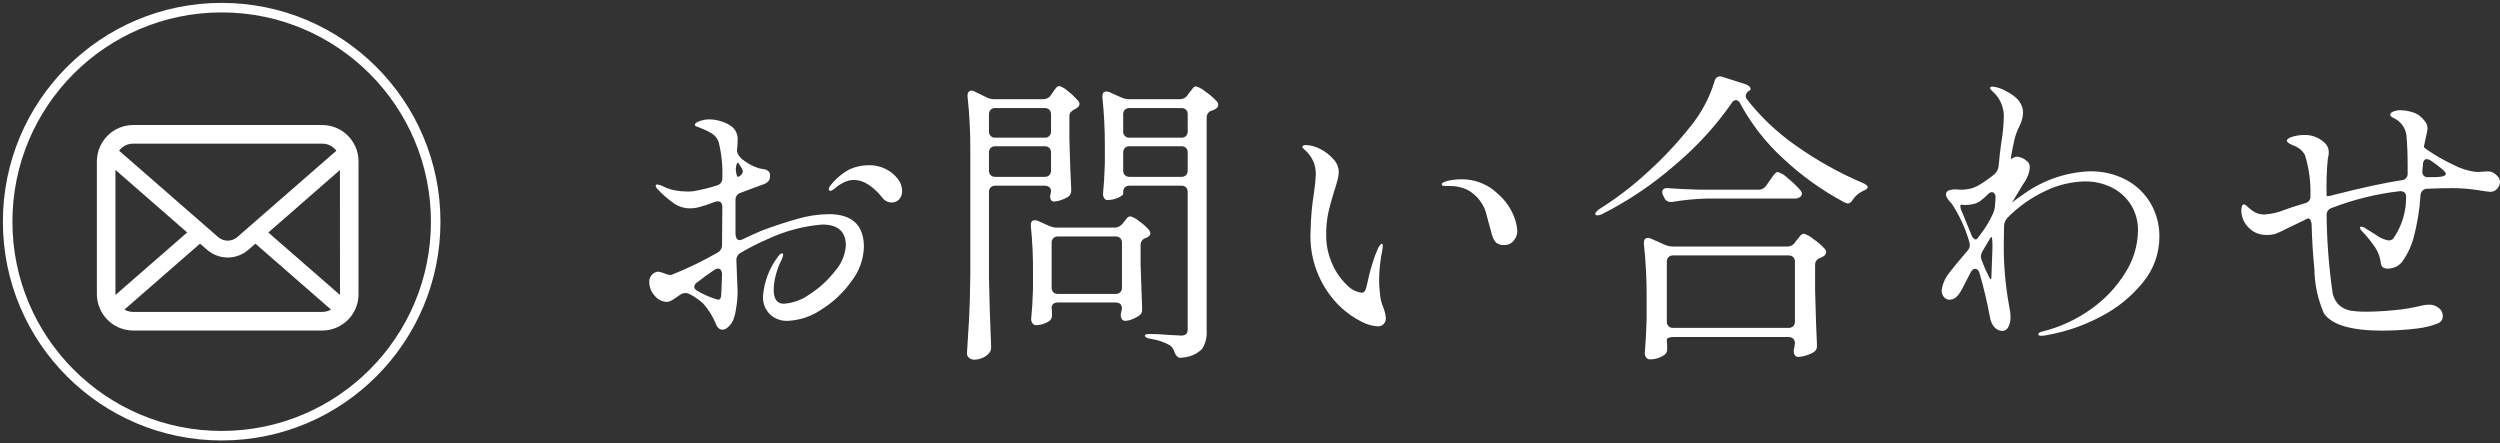 <?xml version="1.0" encoding="UTF-8"?>
<svg xmlns="http://www.w3.org/2000/svg" id="_レイヤー_1" data-name="レイヤー 1" width="262.435" height="46.54" viewBox="0 0 262.435 46.54">
  <rect x="0" y="0" width="262.435" height="46.54" fill="#333333" stroke="none"/>
  <g id="_グループ_139" data-name="グループ 139">
    <path id="_パス_242" data-name="パス 242" d="M86.997,22.479c2.461,0,3.691,1.155,3.691,3.466-.046,1.288-.495,2.528-1.284,3.547-.849,1.202-1.929,2.222-3.178,3.001-1.052.724-2.287,1.135-3.563,1.188-.682.025-1.347-.224-1.846-.69-.5-.506-.762-1.2-.722-1.91.117-1.502.663-2.939,1.573-4.14.171-.235.31-.353.417-.353.086,0,.128.053.128.16-.059.294-.168.576-.321.835-.196.434-.352.885-.465,1.348-.132.481-.202.977-.209,1.476,0,.984.353,1.476,1.059,1.476.992-.07,1.944-.42,2.744-1.011,1.022-.66,1.923-1.49,2.664-2.455.646-.733,1.035-1.657,1.107-2.632,0-1.476-.824-2.215-2.471-2.215-1.945.157-3.846.657-5.617,1.476-1.026.438-2.024.942-2.985,1.509-.29.173-.453.499-.417.835l.128,3.242c-.005.587-.058,1.172-.16,1.749-.054.434-.162.86-.321,1.268-.119.251-.288.475-.497.658-.146.164-.345.271-.562.305-.149 0-.294-.045-.417-.128-.168-.144-.291-.333-.353-.546-.315-.749-.749-1.442-1.284-2.054-.441-.41-.938-.756-1.476-1.027-.13-.064-.273-.097-.417-.096-.183.004-.361.059-.514.16-.171.107-.342.225-.514.353-.155.118-.322.221-.497.305-.124.065-.261.104-.401.112-.511-.009-.99-.251-1.3-.658-.352-.381-.552-.878-.562-1.396-.027-.321.098-.635.337-.851.162-.155.371-.251.594-.273.216.029.427.088.626.177.189.084.389.144.594.177.076.001.152-.009.225-.032,1.647-.655,3.245-1.427,4.782-2.311.299-.155.485-.466.481-.802l.032-3.98c0-.407-.171-.61-.514-.61l-.289.064c-.617.246-1.249.449-1.894.61-.212.038-.427.06-.642.064-.617.014-1.223-.166-1.733-.514-.348-.24-.681-.503-.995-.786-.237-.206-.462-.426-.674-.658-.133-.104-.224-.252-.257-.417,0-.086.053-.128.16-.128.191.017.376.072.546.16.235.107.374.171.417.193.309.128.632.22.963.273.413.075.832.113,1.252.112.204.004.408-.006.61-.032.848-.143,1.685-.347,2.504-.61.341-.096.568-.417.546-.77.047-1.274-.083-2.549-.385-3.787-.125-.354-.362-.658-.674-.867-.273-.179-.563-.329-.867-.449-.278-.107-.46-.182-.546-.225-.064-.021-.15-.053-.257-.096s-.16-.096-.16-.16c0-.086.059-.166.177-.241.125-.078.26-.137.401-.177.3-.103.614-.158.931-.16.465.003.926.084,1.364.241.402.129.777.33,1.107.594.378.367.567.888.514,1.412l-.032.674c.005.045-.006.091-.032.128v.16c-.005.265.099.521.289.706.122.167.274.308.449.417.474.356,1.006.628,1.573.802.142.037.287.063.433.08.192.019.376.091.53.209.131.112.202.278.193.449.018.216-.039.431-.16.61-.161.163-.359.284-.578.353l-.706.257c-.835.3-1.38.503-1.637.61-.341.096-.568.417-.546.77v3.595c.043.407.193.61.449.61.136-.016.267-.059.385-.128.749-.364,1.412-.663,1.99-.899,1.327-.492,2.568-.899,3.723-1.22,1.054-.306,2.144-.468,3.242-.481ZM77.464,17.086c-.107,0-.182.214-.225.642v.032c.005.184.032.368.08.546.053.214.112.3.177.257.093-.041.179-.095.257-.16.12-.096.201-.233.225-.385-.018-.175-.084-.342-.193-.481l-.257-.417-.064-.032ZM91.234,17.343c.619-.011,1.231.133,1.781.417.484.245.907.596,1.236,1.027.278.347.436.775.449,1.22.024.341-.092.677-.321.931-.201.209-.48.325-.77.321-.394-.004-.763-.195-.995-.514-.409-.542-.908-1.009-1.476-1.38-.447-.3-.97-.467-1.509-.481-.381.01-.755.109-1.091.289-.295.139-.57.317-.818.53-.141.146-.31.26-.497.337-.15,0-.225-.064-.225-.193.019-.131.075-.253.16-.353.547-.707,1.236-1.292,2.022-1.717.645-.294,1.346-.442,2.054-.433ZM75.699,31.048c.021-.15.053-.888.096-2.215.008-.163-.031-.324-.112-.465-.062-.11-.179-.178-.305-.177-.151.016-.295.071-.417.16-.642.428-1.23.856-1.765,1.284-.181.097-.301.277-.321.481-0.0.171.128.321.385.449.665.388,1.377.689,2.118.899.193 0.0.3-.139.321-.417ZM109.529,10.41c.329.007.637-.165.802-.449l.16-.225c.043-.064.112-.166.209-.305.073-.112.159-.214.257-.305.066-.061.151-.095.241-.096.344.106.658.293.915.546.395.301.756.646,1.075,1.027.085.085.132.201.128.321,0,.15-.107.3-.321.449l-.193.096c-.158.08-.3.189-.417.321-.093.131-.138.289-.128.449v2.375c.064,2.375.128,4.119.193,5.232v.128c.02.282-.116.553-.353.706-.238.139-.491.252-.754.337-.232.085-.475.134-.722.144-.141-.008-.265-.095-.321-.225-.049-.088-.071-.188-.064-.289.002-.12.024-.24.064-.353-.001-.076.009-.152.032-.225.005-.158-.059-.311-.177-.417-.14-.115-.317-.172-.497-.16h-5.167c-.183-.011-.363.052-.497.177-.124.135-.188.315-.177.497v9.051c.043,2.311.118,4.675.225,7.093v.193c.002.23-.091.451-.257.61-.187.204-.417.363-.674.465-.274.117-.569.177-.867.177-.189.001-.372-.067-.514-.193-.14-.108-.222-.273-.225-.449.086-1.262.16-2.487.225-3.675s.107-2.744.128-4.67v-12.999c.011-1.876-.086-3.752-.289-5.617v-.128c-.005-.132.034-.262.112-.369.062-.09.164-.143.273-.144.124.004.244.037.353.096l1.252.61c.257.134.545.2.835.193l5.135-0ZM118.58,19.494c-.183-.011-.363.052-.497.177-.124.135-.188.315-.177.497v.16c0,.128-.182.273-.546.433-.353.158-.736.24-1.123.241-.134-.003-.256-.076-.321-.193-.087-.133-.132-.29-.128-.449.086-.835.15-1.904.193-3.21v-1.926c.001-1.672-.085-3.344-.257-5.007v-.128c0-.321.139-.481.417-.481.111-.004.22.018.321.064l1.22.546c.261.124.546.19.835.193h5.36c.329.007.637-.165.802-.449l.16-.225c.11-.121.212-.25.305-.385.139-.193.273-.289.401-.289.373.114.717.305,1.011.562.44.3.844.65,1.204,1.043.083.099.128.224.128.353-.019.179-.128.337-.289.417-.06.041-.124.073-.193.096-.055.018-.109.039-.16.064-.345.076-.587.386-.578.738v22.371c.048.677-.12,1.351-.481,1.926-.553.54-1.283.859-2.054.899l-.193.032c-.278,0-.492-.193-.642-.578-.074-.293-.243-.553-.481-.738-.616-.345-1.291-.573-1.99-.674-.428-.064-.642-.182-.642-.353,0-.107.16-.16.481-.16.364,0,.728.011,1.091.032.364.021.685.043.963.064l1.188.064c.222.03.446-.028.626-.16.114-.17.165-.374.144-.578v-14.315c.011-.183-.052-.363-.177-.497-.135-.124-.315-.188-.497-.177h-5.424ZM109.657,14.455c.183.011.363-.052.497-.177.124-.135.188-.315.177-.497v-1.765c.011-.183-.052-.363-.177-.497-.135-.124-.315-.188-.497-.177h-5.167c-.183-.011-.363.052-.497.177-.124.135-.188.315-.177.497v1.765c-.011.183.052.363.177.497.135.124.315.188.497.177h5.167ZM124.004,14.455c.183.011.363-.052.497-.177.124-.135.188-.315.177-.497v-1.765c.011-.183-.052-.363-.177-.497-.135-.124-.315-.188-.497-.177h-5.424c-.183-.011-.363.052-.497.177-.124.135-.188.315-.177.497v1.765c-.011.183.052.363.177.497.135.124.315.188.497.177h5.424ZM104.489,15.353c-.183-.011-.363.052-.497.177-.124.135-.188.315-.177.497v1.862c-.011.183.052.363.177.497.135.124.315.188.497.177h5.168c.183.011.363-.052.497-.177.124-.135.188-.315.177-.497v-1.862c.011-.183-.052-.363-.177-.497-.135-.124-.315-.188-.497-.177h-5.168ZM118.58,15.353c-.183-.011-.363.052-.497.177-.124.135-.188.315-.177.497v1.862c-.011.183.052.363.177.497.135.124.315.188.497.177h5.424c.183.011.363-.052.497-.177.124-.135.188-.315.177-.497v-1.862c.011-.183-.052-.363-.177-.497-.135-.124-.315-.188-.497-.177h-5.424ZM111.069,31.754c-.449,0-.674.193-.674.578.023.17.033.342.032.514v.257c.015.223-.081.44-.257.578-.195.141-.412.249-.642.321-.259.086-.53.129-.802.128-.137-.005-.263-.077-.337-.193-.097-.13-.147-.288-.144-.449.086-.813.15-1.84.193-3.081v-1.894c.012-1.597-.063-3.193-.225-4.782v-.128c0-.321.139-.481.417-.481.111-.004.22.018.321.064l1.155.514c.262.12.546.186.835.193h6.066c.328-.003.635-.157.835-.417l.128-.16c.103-.112.2-.23.289-.353.081-.142.223-.237.385-.257.339.094.652.264.915.497.383.263.733.57,1.043.915.086.1.142.223.16.353-.009.183-.121.344-.289.417l-.193.096c-.333.087-.561.394-.546.738v2.054c.064,2.011.118,3.531.16,4.558v.16c.022.257-.102.505-.321.642-.229.158-.477.287-.738.385-.234.098-.484.152-.738.16-.151-.001-.288-.088-.353-.225-.059-.109-.092-.23-.096-.353.007-.13.029-.26.064-.385l.064-.321c0-.428-.225-.642-.674-.642l-6.034-0ZM111.069,24.822c-.183-.011-.363.052-.497.177-.124.135-.188.315-.177.497v4.686c-.011.183.052.363.177.497.135.124.315.188.497.177h6.034c.183.011.363-.052.497-.177.124-.135.188-.315.177-.497v-4.686c.011-.183-.052-.363-.177-.497-.135-.124-.315-.188-.497-.177l-6.034-0ZM144.61,34.258c-.584-.042-1.152-.206-1.669-.481-.82-.414-1.577-.944-2.247-1.573-2.161-2.091-3.299-5.023-3.113-8.024.022-1.323.14-2.642.353-3.948.1-.638.164-1.281.193-1.926.007-.479-.086-.955-.273-1.396-.225-.474-.547-.895-.947-1.236-.128-.107-.193-.193-.193-.257,0-.064.043-.112.128-.144.082-.031.169-.048.257-.048.511.022,1.01.159,1.46.401.531.257,1.006.617,1.396,1.059.351.357.557.832.578,1.332-.006.321-.055.639-.144.947-.096.353-.209.722-.337,1.107-.278.899-.487,1.669-.626,2.311-.148.739-.218,1.493-.209,2.247-.016,1.079.209,2.148.658,3.129.362.824.886,1.566,1.541,2.183.4.433.94.712,1.525.786.257,0,.428-.225.514-.674.168-.823.376-1.637.626-2.439.145-.493.322-.975.53-1.444.06-.142.135-.276.225-.401.086-.118.16-.177.225-.177s.096.064.096.193c-.008.183-.03.366-.064.546-.203.982-.31,1.982-.321,2.985,0,.321.011.626.032.915.021.289.043.519.064.69.039.477.158.943.353,1.38.132.34.218.696.257,1.059.013.24-.067.476-.225.658-.17.168-.403.256-.642.241ZM157.93,25.72c-.317.036-.635-.056-.883-.257-.18-.206-.317-.446-.401-.706-.021-.043-.209-.733-.562-2.07-.24-1.188-1-2.207-2.07-2.776-.624-.284-1.306-.416-1.99-.385h-.385c-.193,0-.289-.064-.289-.193,0-.086.107-.171.321-.257.203-.075.412-.128.626-.16.365-.067.736-.099,1.107-.096,1.453-.018,2.853.549,3.884,1.573.678.597,1.215,1.337,1.573,2.166.232.523.373,1.082.417,1.653.002.38-.129.749-.369,1.043-.232.304-.597.477-.979.465ZM182.676,10.86c-.128-.235-.278-.353-.449-.353-.197.017-.37.14-.449.321-1.686,2.413-3.682,4.593-5.938,6.483-2.33,2.038-4.907,3.774-7.671,5.168-.138.076-.292.12-.449.128-.096.013-.193-.023-.257-.096v-.064c0-.128.15-.3.449-.514,1.814-1.138,3.517-2.443,5.087-3.9,1.636-1.48,3.145-3.096,4.51-4.83,1.113-1.379,1.952-2.959,2.471-4.654.036-.328.33-.564.658-.529.061.007.12.023.176.047l2.407.77c.143.039.275.11.385.209.095.073.154.185.16.305-0.0.086-.064.15-.193.193-.186.122-.305.324-.321.546.006.103.039.203.096.289,1.469,1.89,3.217,3.546,5.184,4.911,2.19,1.553,4.541,2.866,7.013,3.916.131.054.255.124.369.209.096.075.144.144.144.209-.001.109-.063.208-.16.257-.124.073-.253.137-.385.193-.417.201-.772.512-1.027.899-.15.257-.321.385-.514.385-.133-.028-.262-.071-.385-.128-2.332-1.247-4.491-2.796-6.419-4.606-1.808-1.657-3.327-3.604-4.493-5.761ZM179.21,20.842c-1.227.03-2.449.148-3.659.353h-.193c-.281.012-.539-.156-.642-.417l-.128-.257c-.062-.119-.095-.251-.096-.385-.003-.123.058-.238.16-.305.135-.081.295-.109.449-.08.728.064,1.829.118,3.306.16h6.195c.322.011.626-.148.802-.417l.353-.514c.097-.124.188-.252.273-.385.088-.139.19-.268.305-.385.072-.089.175-.146.289-.16.42.145.799.387,1.107.706.46.366.884.775,1.268,1.22.091.109.147.244.16.385-.014.113-.072.217-.16.289-.18.146-.411.215-.642.193l-9.147-0ZM175.647,35.381c-.17-.008-.339.02-.497.08-.118.053-.177.123-.177.209-.004.161.007.322.032.481v.481c.025.218-.059.434-.225.578-.214.161-.452.286-.706.369-.279.096-.572.145-.867.144-.157.005-.307-.067-.401-.193-.097-.13-.147-.288-.144-.449.086-.984.15-2.204.193-3.659v-2.183c.009-1.887-.088-3.773-.289-5.649v-.128c0-.321.139-.481.417-.481.111-.004.22.018.321.064l1.444.642c.262.12.546.186.835.193h12.036c.322.011.626-.148.802-.417l.193-.257c.064-.086.171-.219.321-.401.093-.147.245-.247.417-.273.373.114.717.305,1.011.562.44.3.844.65,1.204,1.043.083.099.128.224.128.353-.019.179-.128.337-.289.417l-.289.16c-.345.076-.587.386-.578.738v2.632c.064,2.568.128,4.472.193,5.713v.16c.022.257-.102.505-.321.642-.26.161-.541.285-.835.369-.27.088-.551.136-.835.144-.151-.001-.288-.088-.353-.225-.059-.109-.092-.23-.096-.353.011-.14.032-.28.064-.417l.064-.385v-.032c.011-.183-.052-.363-.177-.497-.135-.124-.315-.188-.497-.177h-12.1ZM175.647,26.812c-.183-.011-.363.052-.497.177-.124.135-.188.315-.177.497v6.259c-.011.183.052.363.177.497.135.124.315.188.497.177h12.1c.183.011.363-.052.497-.177.124-.135.188-.315.177-.497v-6.259c.011-.183-.052-.363-.177-.497-.135-.124-.315-.188-.497-.177h-12.1ZM219.394,17.985c1.323-.026,2.632.283,3.803.899,1.07.568,1.959,1.424,2.568,2.471.614,1.063.93,2.271.915,3.498.001,1.753-.612,3.451-1.733,4.798-1.207,1.486-2.71,2.705-4.413,3.579-1.735.924-3.603,1.573-5.537,1.926-.222.051-.447.083-.674.096-.235,0-.353-.053-.353-.16,0-.128.139-.225.417-.289,1.842-.452,3.58-1.252,5.119-2.359,1.452-1.019,2.681-2.324,3.611-3.836.836-1.316,1.292-2.838,1.316-4.397.02-.956-.237-1.898-.738-2.712-.488-.778-1.183-1.406-2.006-1.813-.872-.434-1.835-.654-2.808-.642-1.441.027-2.859.366-4.156.995-1.49.695-2.843,1.652-3.996,2.824-.211.229-.336.524-.353.835l-.032,1.829c-.024,2.239.17,4.475.578,6.676.084.347.127.702.128,1.059.022.379-.062.757-.241,1.091-.113.227-.341.374-.594.385-.318.001-.621-.134-.835-.369-.258-.294-.425-.656-.481-1.043-.286-1.558-.65-3.1-1.091-4.622-.086-.321-.246-.481-.481-.481-.171,0-.321.118-.449.353l-.899,1.733c-.385.77-.824,1.155-1.316,1.155-.229.003-.447-.097-.594-.273-.164-.192-.25-.438-.241-.69.007-.13.029-.26.064-.385.123-.529.365-1.022.706-1.444.385-.514,1.038-1.305,1.958-2.375.14-.148.22-.342.225-.546-.007-.13-.029-.26-.064-.385-.406-1.411-1.023-2.753-1.829-3.98-.407-.407-.61-.728-.61-.963-.011-.198.115-.377.305-.433.19-.072.391-.11.594-.112l.61.032c.362.007.723-.03,1.075-.112.309-.083.606-.207.883-.369.574-.344,1.121-.73,1.637-1.155.225-.213.372-.496.417-.802.086-.963.182-1.808.289-2.536.145-.838.231-1.685.257-2.536.054-.947-.283-1.875-.931-2.568-.064-.064-.166-.16-.305-.289-.139-.128-.209-.225-.209-.289,0-.107.096-.16.289-.16.476.055.935.208,1.348.449,1.22.599,1.829,1.359,1.829,2.279 0.0.256-.038.51-.112.754-.071.237-.163.468-.273.69-.229.437-.401.9-.514,1.38l-.193.899c-.064.3-.112.556-.144.77-.031.137-.036.278-.016.417l.064-.064c.165-.132.367-.21.578-.225.369.047.716.203.995.449.216.154.338.409.321.674-.012.31-.083.615-.209.899-.134.333-.312.646-.53.931l-1.155,1.926.16-.16c.278-.214.695-.514,1.252-.899,2.002-1.398,4.364-2.189,6.804-2.279ZM205.914,21.484c-.086,0-.128.053-.128.16.015.226.081.445.193.642l.931,2.279c.05.205.169.386.337.514.092.079.231.068.31-.024.01-.012.02-.026.027-.04l.321-.417c.505-.656.936-1.367,1.284-2.118.118-.253.194-.524.225-.802l.064-.899v-.064c.008-.143-.031-.284-.112-.401-.062-.09-.164-.143-.273-.144-.163.017-.313.098-.417.225-.235.242-.487.468-.754.674-.197.147-.421.256-.658.321-.324.089-.659.132-.995.128-.119.003-.237-.008-.353-.032ZM209.155,26.073v-.353c.001-.209-.009-.418-.032-.626-.021-.182-.053-.251-.096-.209-.092.094-.168.203-.225.321l-.706,1.188c-.09.157-.145.333-.16.514.008.144.041.285.096.417.228.626.496,1.237.802,1.829.064.107.118.16.16.16.043,0,.064-.182.064-.546l.096-2.696ZM261.569,18.049c.233.105.441.258.61.449.155.154.246.36.257.578-.004.268-.107.525-.289.722-.181.22-.453.344-.738.337-.128,0-.599-.064-1.412-.193-.892-.134-1.794-.199-2.696-.193-.642,0-1.476.021-2.504.064-.379-.005-.693.295-.706.674-.094,1.529-.342,3.045-.738,4.526-.227.812-.585,1.582-1.059,2.279-.327.542-.908.88-1.541.899-.232.032-.467-.026-.658-.16-.108-.138-.17-.306-.177-.481-.089-.66-.349-1.285-.754-1.813-.362-.518-.765-1.006-1.204-1.46-.12-.096-.201-.233-.225-.385,0-.064.043-.096.128-.096.137.009.27.054.385.128.107.064.481.3,1.123.706.397.304.858.513,1.348.61.19.009.376-.061.514-.193.875-1.264,1.345-2.764,1.348-4.301v-.064c.02-.187-.052-.373-.193-.497-.151-.102-.334-.142-.514-.112-2.44.284-4.835.877-7.125,1.765-.329.107-.541.426-.514.77.03,2.685.233,5.365.61,8.024.074.539.329,1.037.722,1.412.333.29.737.484,1.172.562.542.083,1.089.121,1.637.112.899,0,1.888-.053,2.969-.16.925-.081,1.842-.231,2.744-.449.272-.075.552-.118.835-.128.394-.018.782.107,1.091.353.255.189.409.485.417.802.026.347-.175.671-.497.802-.503.201-1.024.351-1.557.449-.321.064-.893.134-1.717.209s-1.674.112-2.552.112c-3.295,0-5.349-.61-6.162-1.829-.633-1.46-.971-3.031-.995-4.622-.15-1.498-.246-3.049-.289-4.654-.003-.198-.059-.392-.16-.562-.064-.11-.206-.147-.316-.083-.002.001-.003.002-.005.003l-.449.225c-.407.193-.749.358-1.027.497-.278.139-.514.251-.706.337-.357.195-.727.367-1.107.514-.306.094-.626.138-.947.128-.728.027-1.432-.267-1.926-.802-.461-.461-.726-1.082-.738-1.733 0-.449.096-.674.289-.674.086,0,.246.118.481.353.218.201.46.374.722.514.306.141.642.207.979.193.74-.055,1.466-.229,2.15-.514.321-.128,1.016-.353,2.086-.674.358-.07.599-.409.546-.77.049-1.456-.147-2.91-.578-4.301-.145-.248-.335-.466-.562-.642-.231-.164-.485-.294-.754-.385-.385-.171-.578-.321-.578-.449,0-.171.203-.316.61-.433.386-.115.785-.174,1.188-.177.826-.029,1.627.285,2.215.867.251.244.391.581.385.931.002.129-.009.258-.032.385-.021.107-.043.203-.064.289-.127,1.301-.17,2.609-.128,3.916-0.0.021.032.032.096.032.219-.009.436-.052.642-.128,2.931-.749,5.307-1.262,7.125-1.541.363-.008.651-.309.644-.672-0-.011-.001-.023-.002-.034v-.867c0-1.155-.043-2.204-.128-3.145-.105-.811-.629-1.506-1.38-1.829-.214-.107-.321-.214-.321-.321,0-.15.118-.267.353-.353.226-.084.465-.127.706-.128.375.005.747.059,1.107.16.33.076.641.218.915.417.231.186.436.402.61.642.151.216.229.475.225.738-.045.324-.109.646-.193.963l-.193.931c0.0.043.139.16.417.353.862.584,1.769,1.099,2.712,1.541.752.4,1.575.651,2.423.738.204.001.407-.01.61-.032.17-.02.342-.031.514-.032.153-.01.306.012.449.064ZM255.438,18.595c.877,0,1.316-.118,1.316-.353,0-.193-.524-.653-1.573-1.38-.122-.089-.266-.145-.417-.16-.123-.003-.238.058-.305.16-.08.124-.119.27-.112.417l-.064.642v.064c-.042.295.163.568.458.61.05.007.102.007.152,0h.546Z" style="fill: #fff;"></path>
    <g id="_グループ_138" data-name="グループ 138">
      <g id="_メールの無料アイコンその8" data-name="メールの無料アイコンその8">
        <path id="_パス_241" data-name="パス 241" d="M37.569,16.201c-.122-.611-.392-1.183-.786-1.666-.08-.101-.167-.197-.258-.287-.713-.718-1.683-1.122-2.694-1.123H13.978c-1.012.001-1.981.406-2.694,1.123-.092.091-.178.187-.258.287-.395.482-.664,1.054-.783,1.666-.05.244-.074.492-.074.741v13.941c.002.521.111,1.036.321,1.513.189.442.461.843.802,1.181.085.085.17.16.263.241.683.567,1.543.877,2.431.876h19.842c.889.002,1.749-.31,2.431-.879.092-.074.18-.154.263-.238.339-.34.612-.74.802-1.181h0c.207-.477.313-.991.311-1.51v-13.944c.001-.249-.021-.497-.067-.741ZM12.663,15.626c.348-.351.822-.548,1.316-.546h19.848c.584-.004,1.135.272,1.483.741l-10.404,9.067c-.575.501-1.431.501-2.006,0l-10.401-9.072c.049-.068.104-.132.164-.191ZM12.118,30.883v-13.049l7.53,6.569-7.527,6.56c-.003-.027-.004-.053-.003-.08ZM33.829,32.743H13.978c-.323.001-.641-.083-.921-.244l7.939-6.92.741.642c1.242,1.081,3.091,1.081,4.333,0l.741-.642,7.936,6.92c-.28.161-.597.245-.92.244h.002ZM35.691,30.883c.002.027.002.055,0,.082l-7.525-6.557,7.519-6.562.006,13.038Z" style="fill: #fff;"></path>
      </g>
      <g id="_楕円形_16" data-name="楕円形 16">
        <circle cx="23.27" cy="23.27" r="23.27" style="fill: none;"></circle>
        <circle cx="23.27" cy="23.27" r="22.467" style="fill: none; stroke: #fff;"></circle>
      </g>
    </g>
  </g>
</svg>
